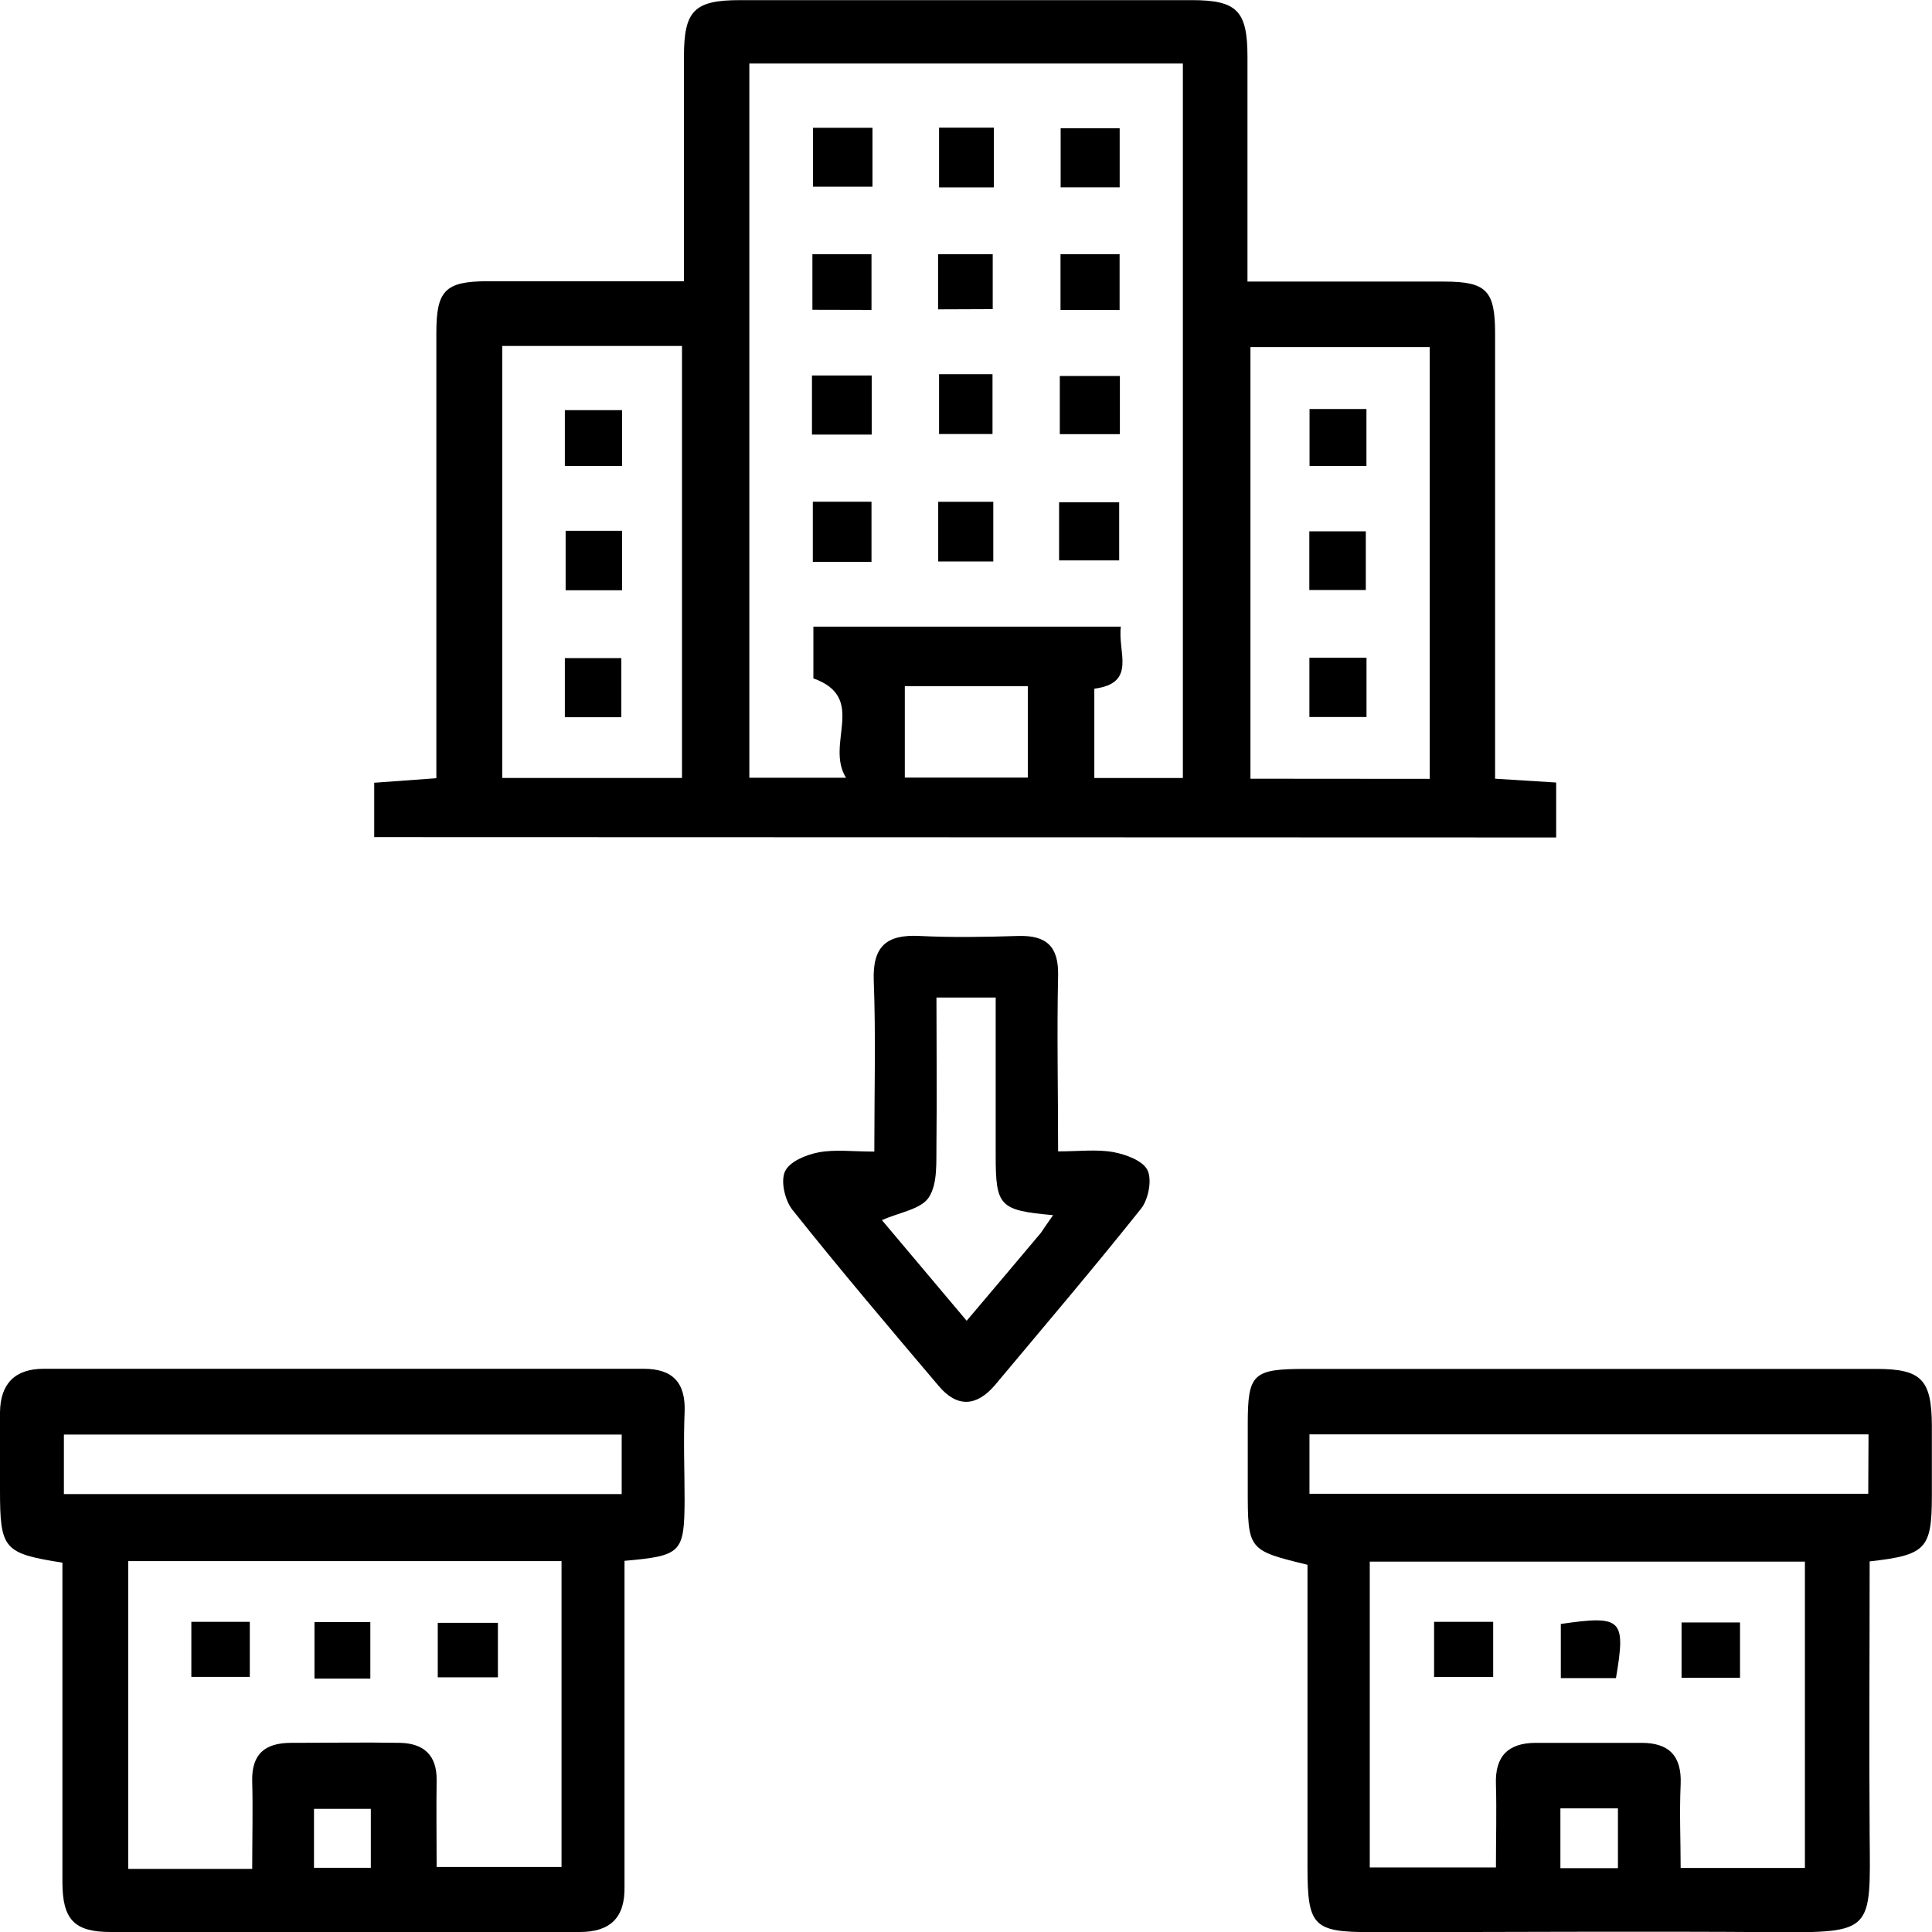 <svg xmlns="http://www.w3.org/2000/svg" viewBox="0 0 273.63 273.66"><g id="Layer_2" data-name="Layer 2"><g id="Layer_1-2" data-name="Layer 1"><path d="M53,118.56v-7.7l8.8-.64v-5.6q0-28.74,0-57.48c0-6,1.24-7.29,7.25-7.31,9.11,0,18.23,0,27.82,0,0-11,0-21.42,0-31.87,0-6.45,1.47-7.94,7.91-7.94q32,0,64,0c6.42,0,7.89,1.5,7.9,8,0,10.45,0,20.9,0,31.86,9.6,0,18.72,0,27.83,0,6,0,7.24,1.26,7.24,7.32q0,28.74,0,57.48v5.61l8.65.54v7.78ZM106.13,9V110.15h13.69c-3-4.83,3.09-11.32-4.62-14.07V88.75h43.55c-.5,3.6,2.32,8-3.76,8.79v12.65h12.54V9Zm-35,40v61.18H96.59V49Zm131.36,61.31V49.16H177.1v61.13ZM128.15,97.18v12.95h17.42V97.18Z"></path><path d="M88.45,221.06v41.17c0,1.66,0,3.33,0,5,.08,4.35-2,6.41-6.38,6.4-22.15,0-44.29,0-66.43,0-5.13,0-6.78-1.79-6.8-7,0-13.65,0-27.3,0-40.95v-4.36C.51,220,0,219.44,0,211c0-3.66,0-7.33,0-11,.06-4,2.09-6.14,6.2-6.14H91.14c4.11,0,6,1.92,5.82,6.19s0,8.32,0,12.48C96.91,219.91,96.51,220.35,88.45,221.06ZM35.72,264.69c0-4.44.11-8.41,0-12.37s1.87-5.45,5.44-5.48c5.17,0,10.33-.09,15.49,0,3.32.07,5.24,1.71,5.19,5.29-.06,4.1,0,8.21,0,12.29H79.53V221.1H18.16v43.59Zm52.33-53.08v-8.43h-79v8.43ZM44.47,264.54h8.05v-8.35H44.47Z"></path><path d="M264.8,221.14c0,12.9-.09,25.86,0,38.81.12,13.61.54,13.8-13.68,13.7-19-.14-38,0-56.94,0-8.19,0-9-.85-9-9.23v-42.8c-8.46-2.07-8.46-2.07-8.46-10.9,0-3,0-6,0-9,0-7.16.7-7.83,8.11-7.84h80.92c6.38,0,7.82,1.5,7.86,8,0,3.33,0,6.66,0,10C273.6,219.35,272.79,220.25,264.8,221.14ZM194,264.49h17.87c0-4.14.11-7.95,0-11.76-.15-4,1.73-5.87,5.62-5.89,5,0,10,0,15,0,3.92,0,5.72,1.88,5.54,5.9s0,7.85,0,11.82h17.6V221.17H194Zm70.64-61.34H185.46v8.41H264.6ZM221,264.59h8.15v-8.47H221Z"></path><path d="M123.83,163.1c0-8.59.22-16.4-.08-24.2-.18-4.89,1.82-6.57,6.47-6.34s9.33.15,14,0c4-.11,5.73,1.49,5.64,5.62-.18,8.12,0,16.24,0,24.89,2.93,0,5.44-.32,7.81.1,1.79.33,4.21,1.22,4.86,2.58s.12,4.12-.92,5.43c-6.74,8.46-13.75,16.69-20.7,25-2.56,3-5.32,3.24-7.94.14-7-8.26-14-16.51-20.72-24.95-1.07-1.33-1.7-4-1.09-5.42s3-2.4,4.73-2.73C118.22,162.76,120.76,163.1,123.83,163.1Zm25.3,9c-7.55-.67-8.1-1.27-8.11-8.32,0-7.43,0-14.86,0-22.5h-8.39c0,7.06.08,13.84,0,20.61-.05,2.61.21,5.71-1.07,7.68-1.1,1.71-4.18,2.13-6.65,3.24l12,14.25c3.72-4.4,7.13-8.42,10.52-12.46C147.84,174,148.27,173.34,149.13,172.13Z"></path><path d="M158.58,18.17v8.36h-8.36V18.17Z"></path><path d="M115,61.55V53.18h8.46v8.37Z"></path><path d="M158.61,53.25v8.24H150.1V53.25Z"></path><path d="M123.43,79.58h-8.31V71.06h8.31Z"></path><path d="M150,79.37V71.14h8.51v8.23Z"></path><path d="M123.57,18.1v8.34h-8.42V18.1Z"></path><path d="M133,53h7.57v8.47H133Z"></path><path d="M158.57,36v7.89H150.2V36Z"></path><path d="M115.06,43.87V36h8.37v7.89Z"></path><path d="M140.76,18.08v8.46H133V18.08Z"></path><path d="M132.88,79.52V71.07h7.8v8.45Z"></path><path d="M132.86,43.81V36h7.74v7.78Z"></path><path d="M88,101.58h-8V93.21h8Z"></path><path d="M80,66V58.09H88.1V66Z"></path><path d="M88.11,83.6h-8V75.18h8Z"></path><path d="M185.45,101.55V93.16h8.09v8.39Z"></path><path d="M185.47,57.93h8.06V66h-8.06Z"></path><path d="M193.44,83.56h-8V75.25h8Z"></path><path d="M27.1,237.5v-7.8h8.28v7.8Z"></path><path d="M52.45,237.74H44.54v-8h7.91Z"></path><path d="M62,237.56v-7.72h8.52v7.72Z"></path><path d="M203.11,237.51V229.7h8.37v7.81Z"></path><path d="M221.06,230c8.68-1.25,9.23-.71,7.81,7.67h-7.81Z"></path><path d="M238.16,237.62v-7.83h8.28v7.83Z"></path></g></g></svg>